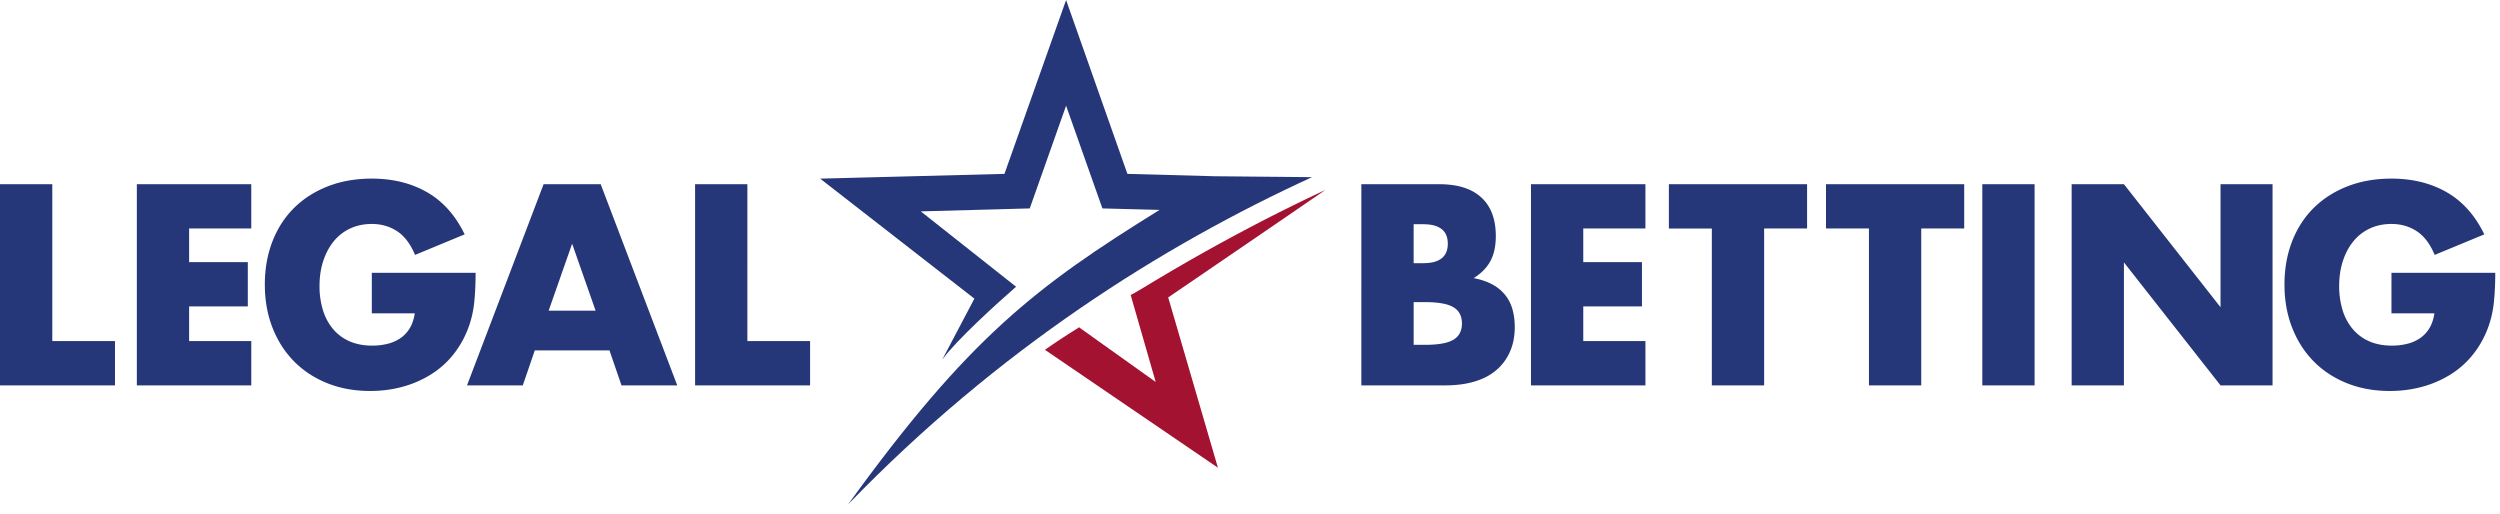 <svg xmlns="http://www.w3.org/2000/svg" width="253" height="52" viewBox="0 0 253 52"><g fill="none" fill-rule="evenodd"><path fill="#263779" fill-rule="nonzero" d="M146.273 39c1.08 0 2.052-.126 2.916-.378.864-.252 1.598-.63 2.2-1.134a5.155 5.155 0 001.405-1.863c.333-.738.5-1.584.5-2.538 0-.612-.073-1.188-.217-1.728a4.088 4.088 0 00-.715-1.458 4.192 4.192 0 00-1.296-1.093c-.531-.297-1.175-.518-1.93-.662.755-.468 1.318-1.04 1.687-1.715s.553-1.525.553-2.551c0-1.692-.486-2.988-1.458-3.888-.972-.9-2.394-1.35-4.266-1.35h-7.884V39h8.505zm-2.24-12.366h-.973v-3.942h.972c1.656 0 2.484.657 2.484 1.971s-.828 1.971-2.484 1.971zm.188 8.262h-1.16v-4.32h1.16c1.332 0 2.286.171 2.862.513.576.342.864.891.864 1.647s-.288 1.305-.864 1.647c-.576.342-1.53.513-2.862.513zM166.518 39v-4.482h-6.291v-3.51h5.94v-4.482h-5.94v-3.402h6.29v-4.482h-11.582V39h11.583zm12.012 0V23.124h4.347v-4.482H168.89v4.482h4.347V39h5.292zm15.9 0V23.124h4.347v-4.482h-13.986v4.482h4.347V39h5.292zm11.471 0V18.642h-5.292V39h5.292zm9.04 0V26.553L224.717 39h5.265V18.642h-5.265v12.447l-9.774-12.447h-5.292V39h5.292zm26.913.567c1.152 0 2.25-.144 3.294-.432a10.724 10.724 0 002.876-1.255 9.002 9.002 0 002.281-2.053 9.806 9.806 0 001.54-2.821c.27-.756.45-1.575.54-2.457.09-.882.135-1.863.135-2.943h-10.504v4.104h4.347c-.09.594-.26 1.098-.512 1.512a3.226 3.226 0 01-.959 1.012 3.99 3.99 0 01-1.31.567c-.486.117-.99.176-1.511.176-.882 0-1.656-.148-2.322-.445a4.565 4.565 0 01-1.674-1.256 5.427 5.427 0 01-1.013-1.917 8.205 8.205 0 01-.338-2.403c0-.954.131-1.818.392-2.592s.621-1.436 1.08-1.985a4.681 4.681 0 011.66-1.269c.649-.296 1.369-.445 2.16-.445.954 0 1.805.243 2.552.729.747.486 1.355 1.287 1.822 2.403l5.023-2.079c-.937-1.926-2.206-3.348-3.808-4.266-1.601-.918-3.464-1.377-5.588-1.377-1.638 0-3.124.261-4.456.783-1.332.522-2.47 1.251-3.415 2.187-.945.936-1.674 2.065-2.187 3.388-.513 1.323-.77 2.777-.77 4.361 0 1.602.262 3.064.784 4.387.521 1.324 1.25 2.458 2.186 3.403.936.944 2.057 1.678 3.362 2.2 1.305.522 2.75.783 4.334.783zM11.637 39v-4.482H5.292V18.642H0V39h11.637zm13.793 0v-4.482h-6.291v-3.51h5.94v-4.482h-5.94v-3.402h6.29v-4.482H13.848V39H25.43zm12.036.567c1.152 0 2.25-.144 3.294-.432a10.724 10.724 0 002.876-1.255 9.002 9.002 0 002.281-2.053 9.806 9.806 0 001.54-2.821c.27-.756.45-1.575.54-2.457.09-.882.134-1.863.134-2.943H37.628v4.104h4.347c-.09.594-.26 1.098-.513 1.512a3.226 3.226 0 01-.958 1.012 3.99 3.99 0 01-1.31.567c-.486.117-.99.176-1.512.176-.882 0-1.656-.148-2.322-.445a4.565 4.565 0 01-1.674-1.256 5.427 5.427 0 01-1.012-1.917 8.205 8.205 0 01-.338-2.403c0-.954.131-1.818.392-2.592s.621-1.436 1.08-1.985a4.681 4.681 0 011.66-1.269c.648-.296 1.368-.445 2.16-.445.954 0 1.805.243 2.552.729.747.486 1.354 1.287 1.822 2.403l5.022-2.079c-.936-1.926-2.205-3.348-3.807-4.266-1.602-.918-3.465-1.377-5.589-1.377-1.638 0-3.123.261-4.455.783-1.332.522-2.47 1.251-3.415 2.187-.945.936-1.674 2.065-2.187 3.388-.513 1.323-.77 2.777-.77 4.361 0 1.602.261 3.064.783 4.387.522 1.324 1.251 2.458 2.187 3.403.936.944 2.057 1.678 3.362 2.2 1.305.522 2.75.783 4.333.783zM52.906 39l1.214-3.537h7.56L62.895 39h5.643L60.79 18.642h-5.778L47.262 39h5.643zm7.37-7.56h-4.752l2.376-6.777 2.376 6.777zM81.98 39v-4.482h-6.345V18.642h-5.292V39H81.98z"/><path fill="#A41231" d="M118.222 30.1l5.032 17.234-17.506-11.932a64.82 64.82 0 013.345-2.2l.09-.09 7.774 5.545-2.531-8.799c.452-.24.903-.511 1.356-.782 5.905-3.586 12.022-6.9 18.348-9.853-6.055 4.158-11.358 7.774-15.908 10.877"/><path fill="#263779" d="M107.888 0l6.206 17.596 8.858.24 9.823.092c-15.246 6.99-31.757 17.414-46.943 33.112 12.203-16.873 19.012-22.054 31.516-29.798l-5.785-.151-3.675-10.395-3.677 10.395-11.027.301 9.642 7.624c-1.868 1.626-6.087 5.453-7.473 7.38l3.254-6.175L83 18.078l18.65-.482L107.889 0"/></g></svg>